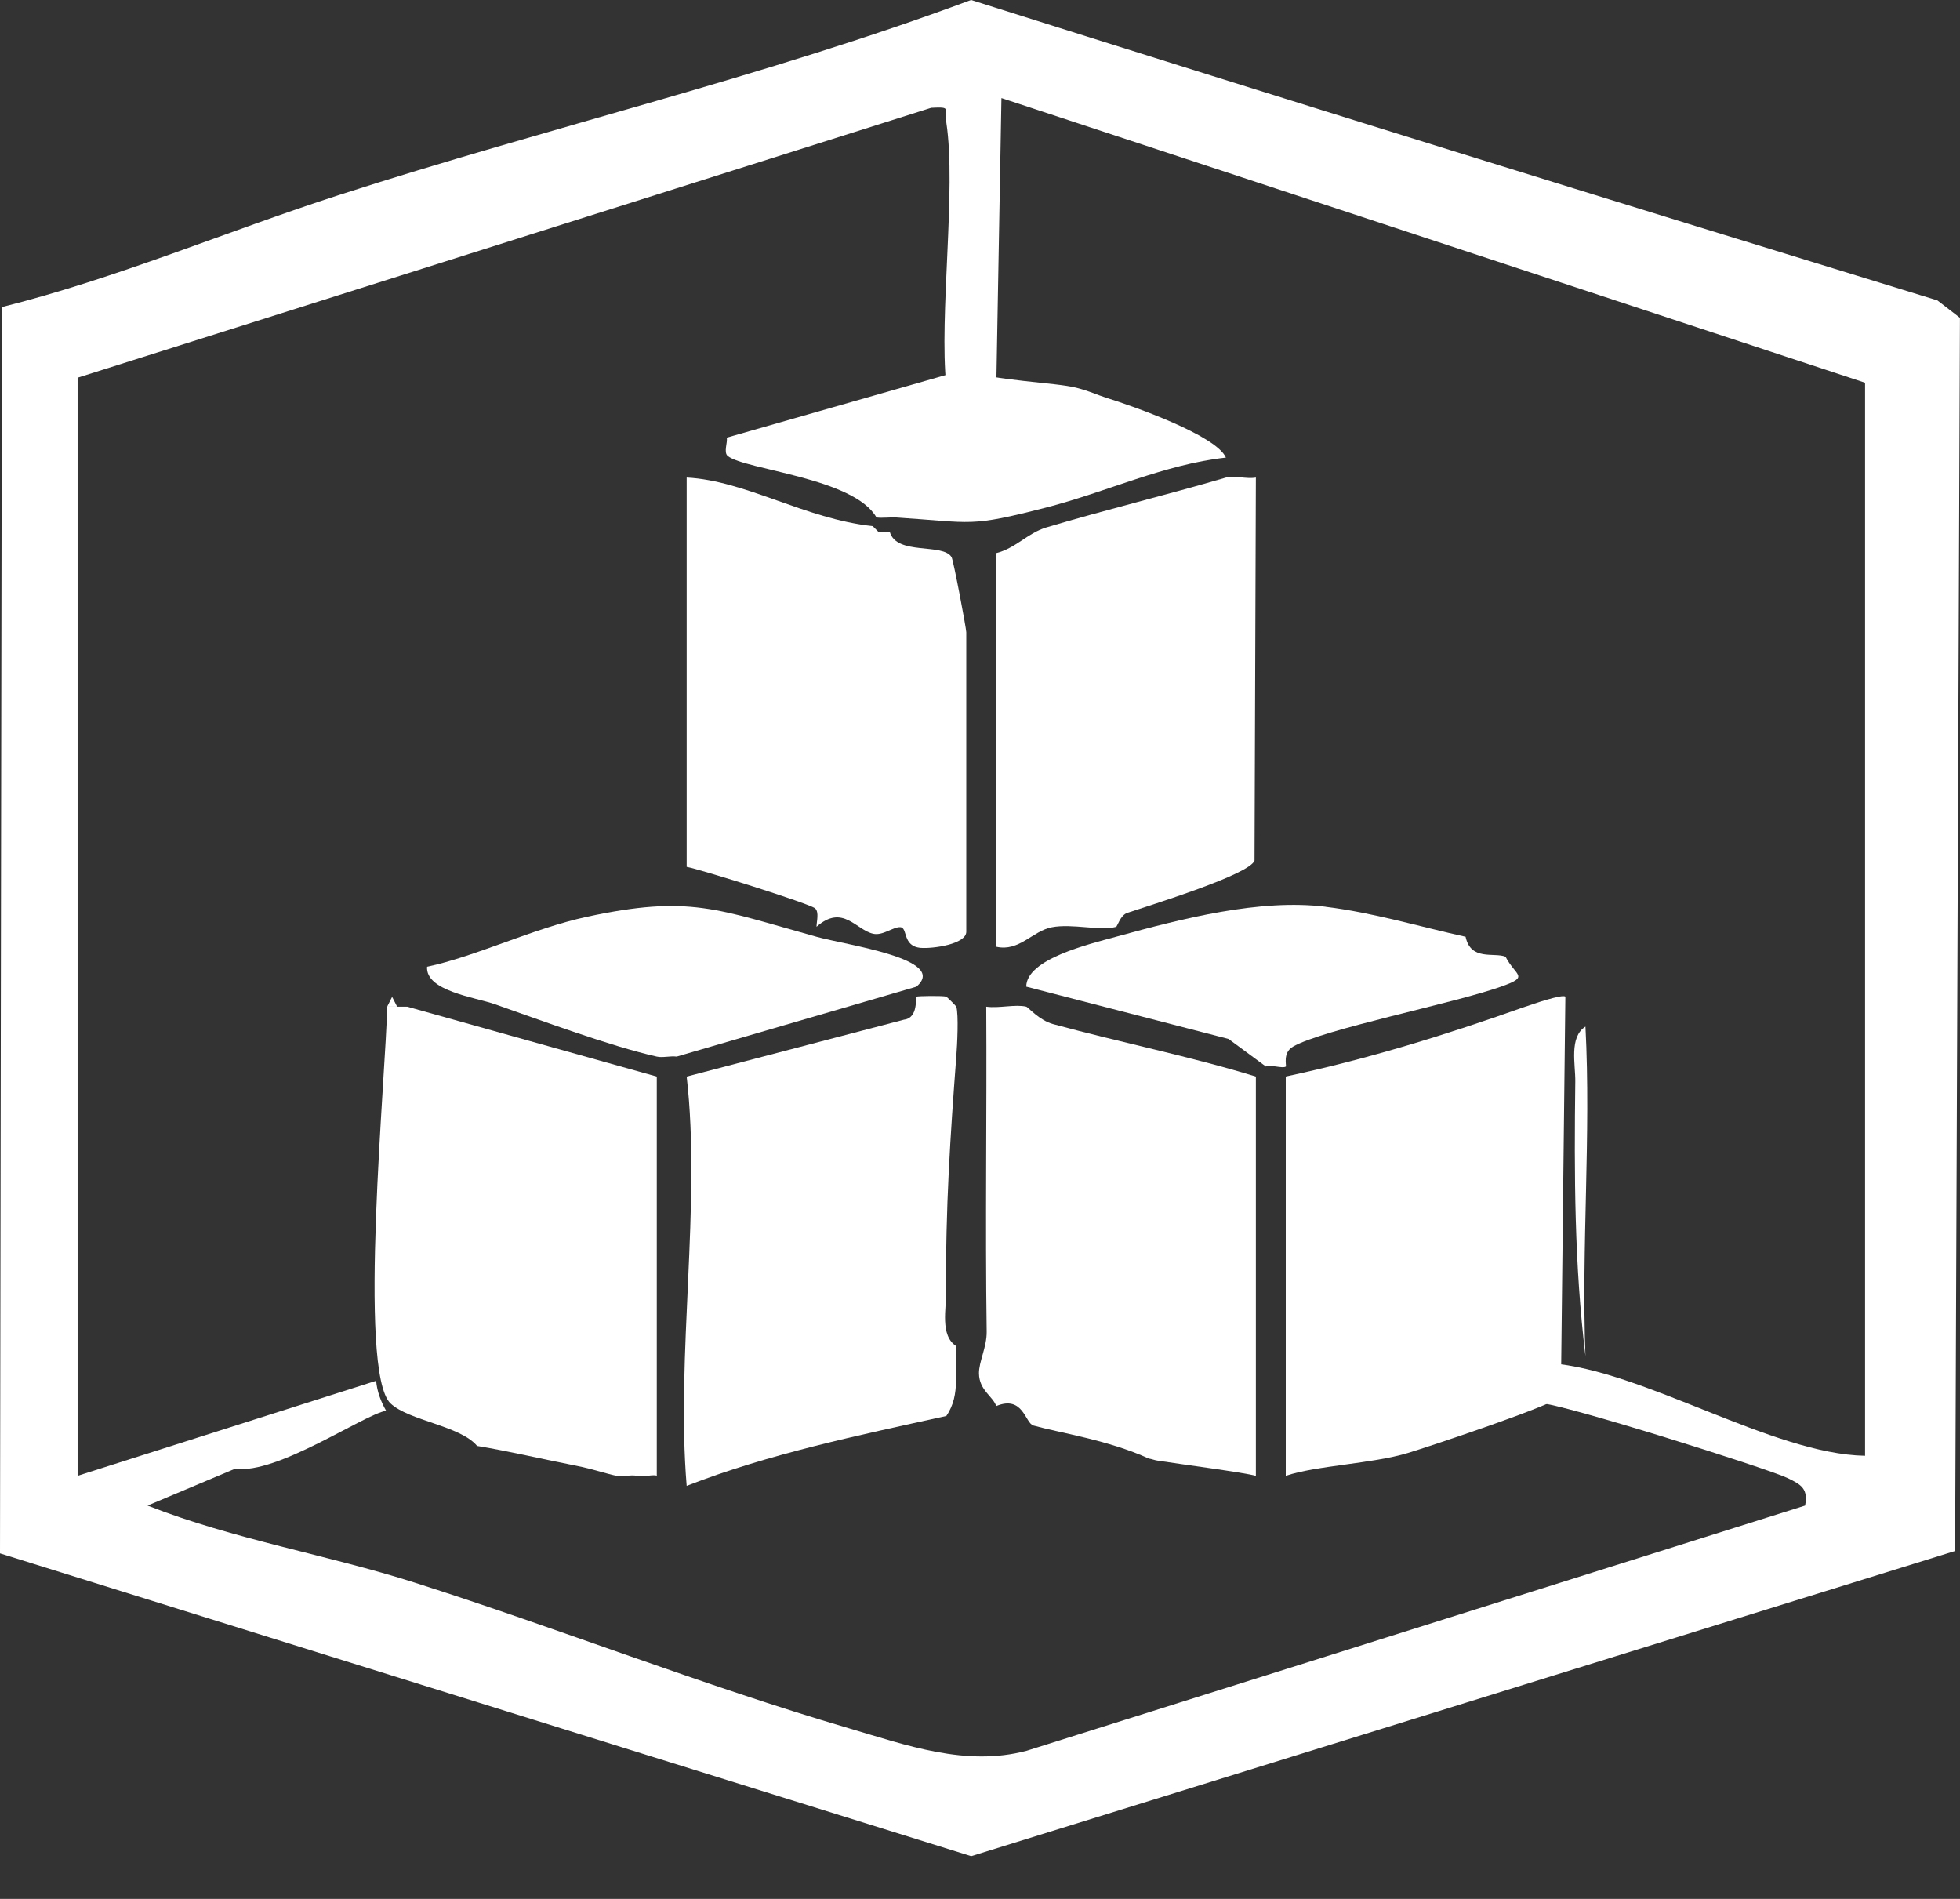 <svg width="32" height="31" viewBox="0 0 32 31" fill="none" xmlns="http://www.w3.org/2000/svg">
<rect x="0" y="0" width="32" height="31" fill="#333333" stroke="none"/>
<g clipPath="url(#clip0_9908_759)">
<path d="M0 25.359L0.031 5.013C1.913 4.542 3.699 3.777 5.537 3.183C8.955 2.078 12.479 1.257 15.854 0C21.12 1.665 26.354 3.286 31.631 4.904L31.999 5.188L31.92 25.32L15.856 30.302L0 25.359ZM16.265 6.295C16.145 6.266 15.578 6.267 15.45 6.295C15.33 5.159 15.615 3.098 15.451 2.006C15.415 1.769 15.547 1.743 15.203 1.76L1.267 6.166V24.093L6.141 22.542C6.156 22.716 6.218 22.881 6.304 23.031C5.942 23.091 4.518 24.078 3.841 23.976L2.409 24.579C3.821 25.133 5.336 25.379 6.775 25.838C9.133 26.59 11.479 27.515 13.855 28.213C14.797 28.49 15.767 28.845 16.763 28.581L29.471 24.579C29.523 24.306 29.411 24.238 29.188 24.131C28.868 23.976 25.49 22.909 25.143 22.906C25.161 22.712 25.322 22.422 25.306 22.254C26.828 22.367 28.935 23.739 30.45 23.766V6.248L16.35 1.601L16.266 6.295H16.265Z" fill="white"/>
<path d="M17.57 6.329C17.803 6.389 17.902 6.443 18.059 6.493C18.506 6.632 19.857 7.108 20.015 7.47C19.006 7.581 18.07 8.031 17.081 8.285C15.815 8.61 15.902 8.531 14.635 8.448C14.528 8.442 14.416 8.46 14.31 8.448C13.945 7.8 12.17 7.672 11.883 7.445C11.807 7.385 11.886 7.214 11.864 7.145L15.733 6.039C16.248 6.219 17.233 6.243 17.57 6.329H17.57Z" fill="white"/>
<path d="M21.646 14.804C22.42 14.899 23.17 15.126 23.928 15.293C24.012 15.691 24.394 15.543 24.58 15.618C24.746 15.94 24.985 15.938 24.504 16.108C23.717 16.386 21.6 16.803 21.109 17.087C20.938 17.186 21.007 17.401 20.994 17.411C20.94 17.449 20.732 17.373 20.668 17.411L20.058 16.961L16.755 16.107C16.759 15.656 17.774 15.415 18.223 15.292C19.308 14.994 20.567 14.67 21.646 14.803L21.646 14.804Z" fill="white"/>
<path d="M25.885 22.138C25.704 20.651 25.7 19.182 25.719 17.654C25.723 17.378 25.614 16.93 25.885 16.759C25.978 18.54 25.816 20.354 25.885 22.137V22.138Z" fill="white"/>
<path d="M6.647 16.434L10.723 17.575V24.094C10.69 24.063 10.493 24.117 10.397 24.094C10.3 24.071 10.171 24.113 10.071 24.094C9.91 24.063 9.675 23.981 9.419 23.931C8.874 23.825 8.332 23.695 7.789 23.605C7.514 23.274 6.674 23.194 6.376 22.911C5.832 22.396 6.306 17.476 6.321 16.434H6.647V16.434Z" fill="white"/>
<path d="M16.755 16.434C16.785 16.441 16.967 16.658 17.195 16.719C18.293 17.018 19.416 17.241 20.504 17.575V24.094C20.333 24.041 19.246 23.9 18.898 23.845C18.845 23.837 18.808 23.819 18.755 23.811C18.096 23.509 17.297 23.391 16.872 23.272C16.736 23.234 16.707 22.772 16.265 22.954C16.209 22.792 15.987 22.698 15.983 22.422C15.98 22.233 16.113 21.987 16.109 21.739C16.084 19.971 16.113 18.2 16.102 16.434C16.304 16.464 16.577 16.391 16.755 16.434V16.434Z" fill="white"/>
<path d="M24.906 16.434C25.027 16.391 25.514 16.224 25.557 16.271L25.483 22.796C25.394 22.928 23.343 23.613 22.984 23.721C22.406 23.896 21.498 23.924 20.992 24.093V17.574C22.331 17.29 23.629 16.887 24.905 16.433L24.906 16.434Z" fill="white"/>
<path d="M6.484 16.434H6.321L6.402 16.274L6.484 16.434Z" fill="white"/>
<path d="M14.341 8.682C14.447 8.693 14.42 8.675 14.527 8.682C14.637 9.074 15.396 8.859 15.536 9.096C15.567 9.15 15.776 10.259 15.776 10.322V15.211C15.776 15.412 15.239 15.489 15.034 15.474C14.728 15.45 14.824 15.14 14.698 15.136C14.582 15.131 14.413 15.278 14.258 15.244C13.976 15.184 13.76 14.751 13.331 15.13C13.332 15.041 13.376 14.893 13.309 14.83C13.229 14.754 11.415 14.186 11.211 14.152V7.796C12.177 7.846 13.144 8.472 14.248 8.589L14.341 8.682Z" fill="white"/>
<path d="M13.331 15.293C13.823 15.43 15.496 15.656 14.961 16.108L11.048 17.249C10.944 17.235 10.817 17.271 10.723 17.249C9.963 17.078 8.845 16.662 8.074 16.392C7.762 16.283 6.943 16.177 6.973 15.782C7.77 15.614 8.693 15.159 9.581 14.967C11.256 14.607 11.699 14.84 13.331 15.293V15.293Z" fill="white"/>
<path d="M20.504 7.796L20.482 14.049C20.405 14.277 18.793 14.773 18.404 14.903C18.292 14.94 18.242 15.125 18.222 15.131C17.962 15.202 17.505 15.073 17.171 15.138C16.855 15.2 16.641 15.539 16.267 15.456L16.256 9.032C16.586 8.951 16.771 8.705 17.081 8.611C18.03 8.327 19.056 8.078 20.016 7.796C20.141 7.759 20.357 7.824 20.505 7.796H20.504Z" fill="white"/>
<path d="M15.45 16.271C15.461 16.275 15.61 16.423 15.613 16.434C15.653 16.562 15.628 17.063 15.613 17.249C15.516 18.527 15.434 19.758 15.448 21.081C15.451 21.357 15.343 21.806 15.613 21.976C15.572 22.348 15.697 22.76 15.45 23.116C14.024 23.43 12.56 23.732 11.211 24.257C11.035 22.137 11.45 19.647 11.211 17.575L14.761 16.646C14.996 16.617 14.943 16.283 14.961 16.271C14.983 16.259 15.403 16.253 15.45 16.271V16.271Z" fill="white"/>
</g>
<defs>
<clipPath id="clip0_9908_759">
<rect width="32" height="30.301" fill="white"/>
</clipPath>
</defs>
</svg>
